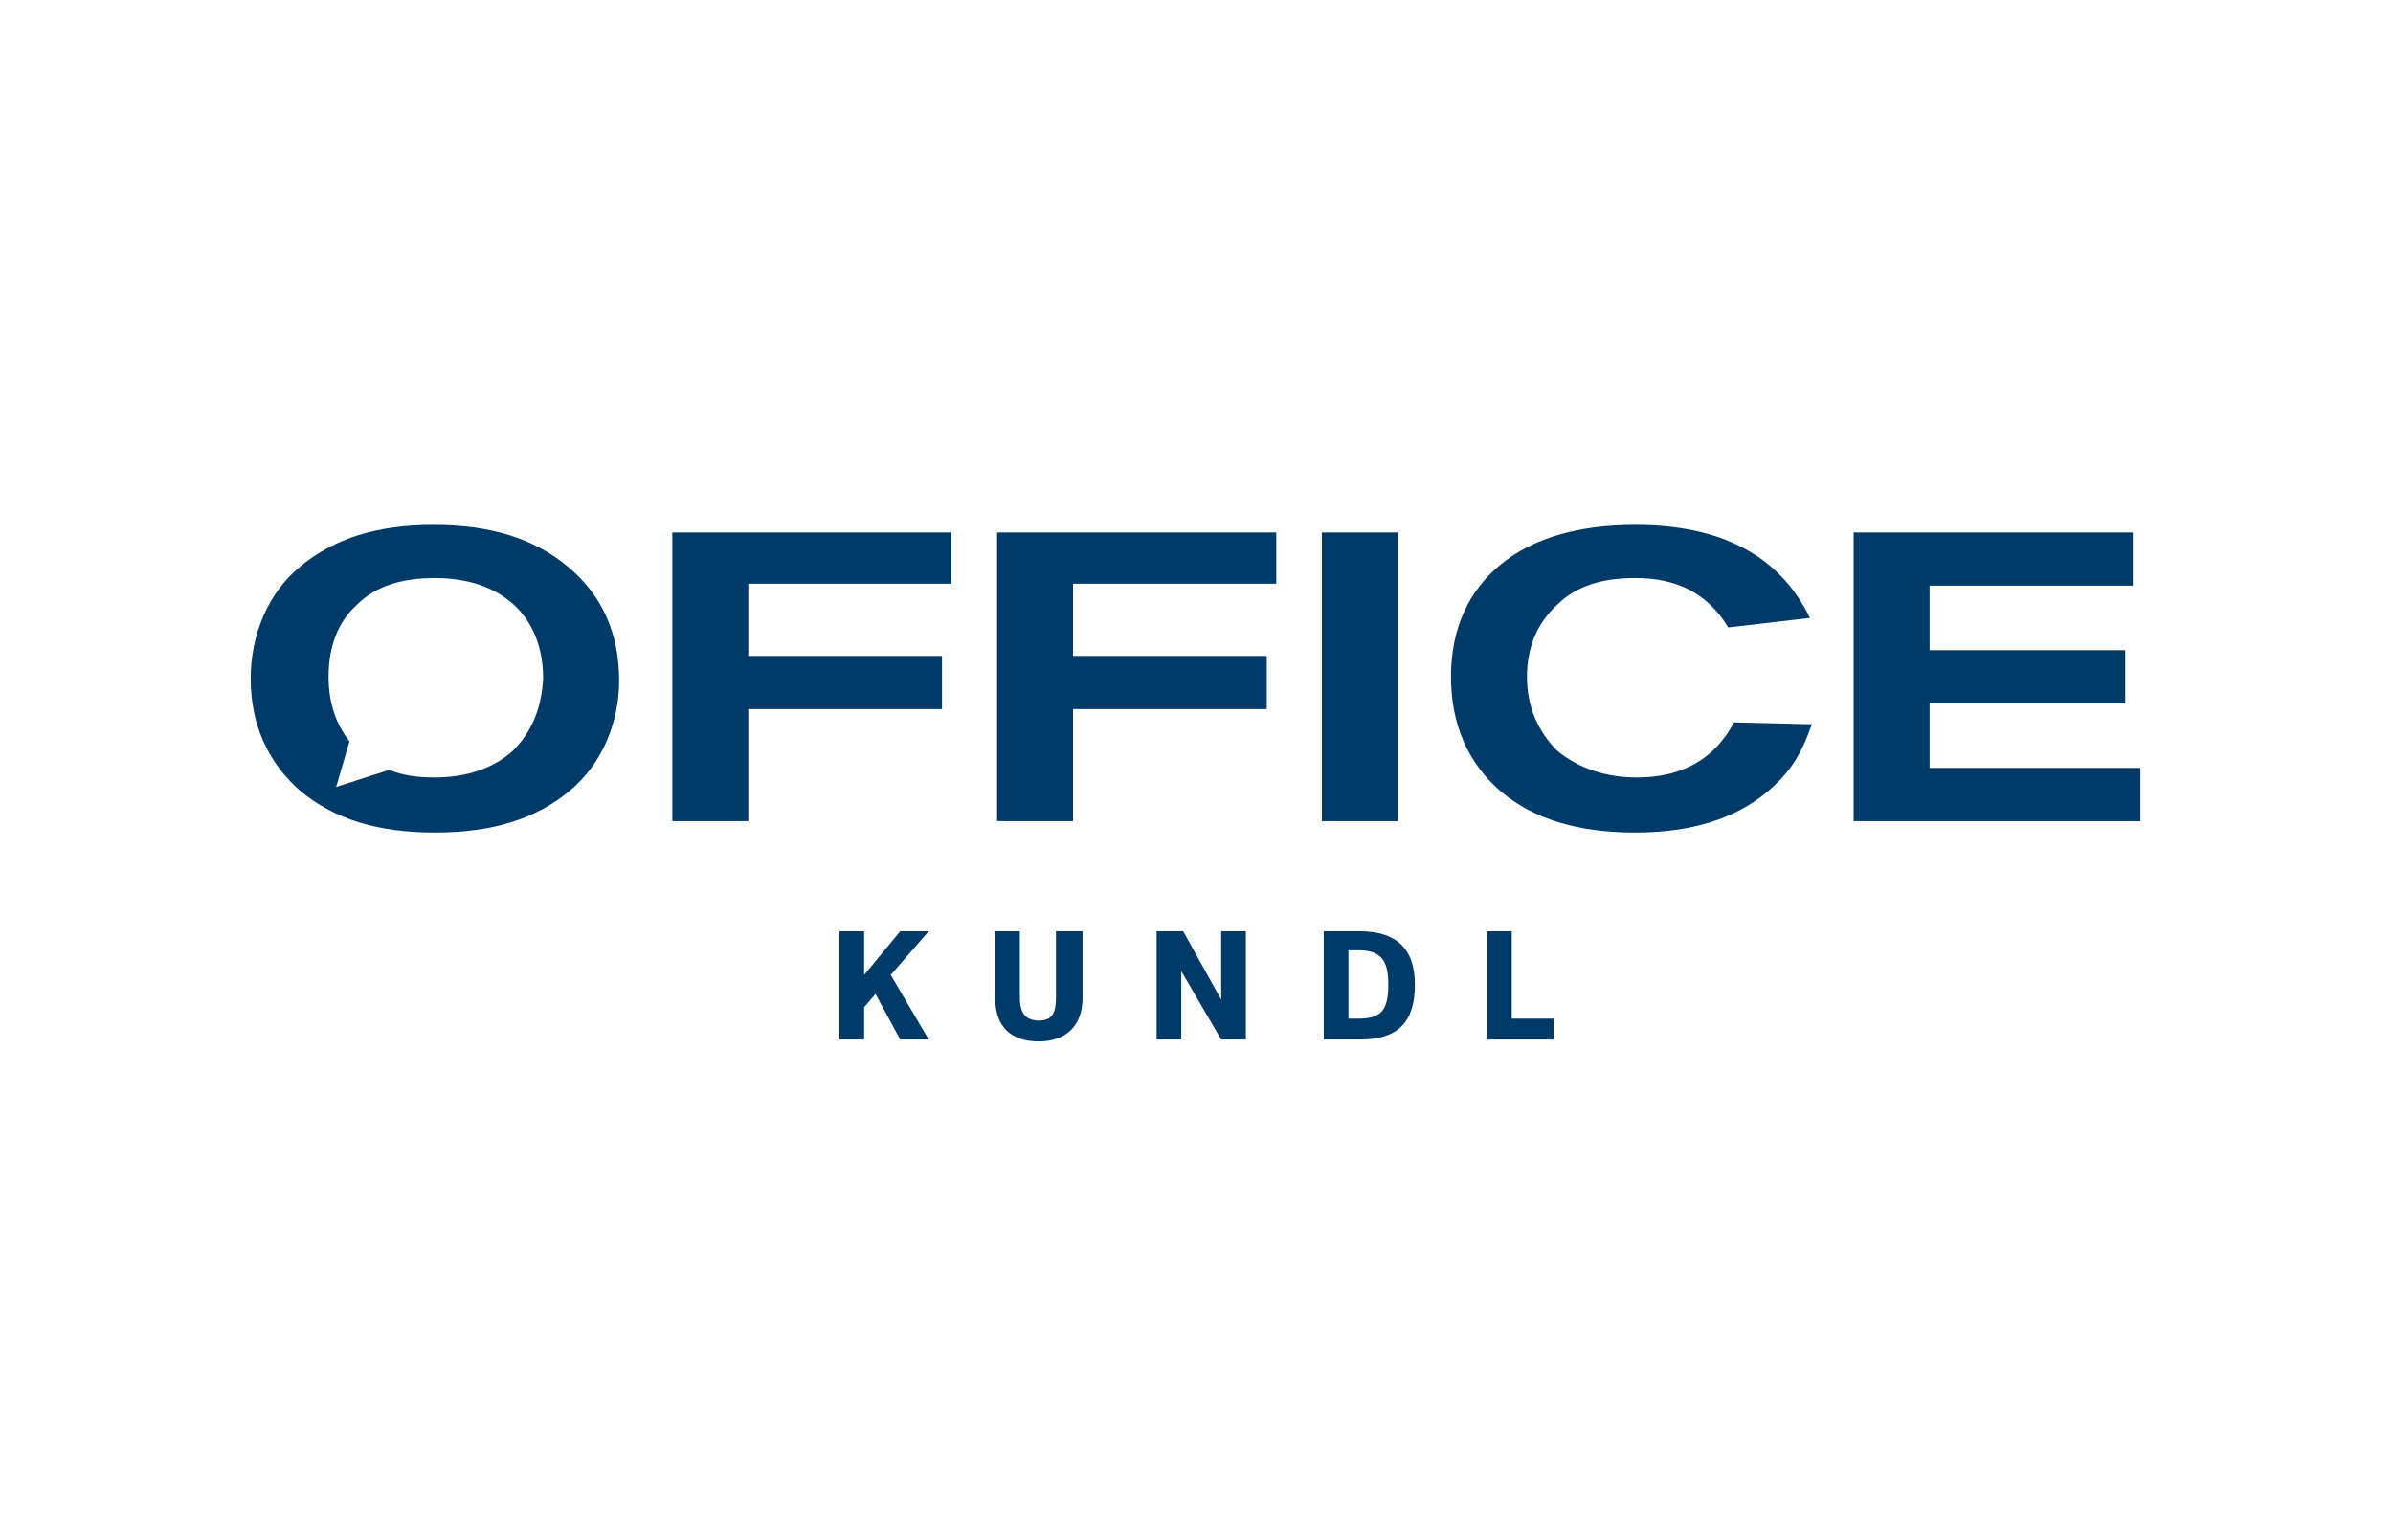 <?xml version="1.0"?>
<svg xmlns="http://www.w3.org/2000/svg" viewBox="0 22 126 81" width="345" height="222">
  <svg xmlns:xlink="http://www.w3.org/1999/xlink" version="1.1" id="Ebene_1" x="0px" y="0px" viewBox="0 0 126.5 126.5" style="enable-background:new 0 0 126.5 126.5;" xml:space="preserve" width="126.5" data-manipulated-width="true" height="126.5" data-manipulated-height="true">
<style type="text/css">
	.st0{fill:#003A69;}
</style>
<g id="Schutzbereich">
</g>
<g>
	<g>
		<polygon class="st0" points="95.9,58.1 95.9,58.1 95.9,58.1   "/>
	</g>
	<g>
		<polygon class="st0" points="44.7,58.1 44.7,58.1 44.7,58.1   "/>
	</g>
	<g>
		<polygon class="st0" points="58.7,58.1 58.8,58.1 58.8,58.1   "/>
	</g>
	<g>
		<g>
			<path class="st0" d="M29.9,51.8c-1.8-1.5-4.1-2.2-7.1-2.2c-2.9,0-5.2,0.7-7,2.2c-1.7,1.4-2.6,3.6-2.6,5.9c0,2.4,0.9,4.4,2.6,5.9     c1.8,1.5,4.1,2.2,7.1,2.2s5.3-0.7,7.1-2.2c1.7-1.4,2.6-3.6,2.6-5.8C32.6,55.3,31.7,53.3,29.9,51.8z M27,61.5     c-1,0.9-2.4,1.4-4.1,1.4c-0.9,0-1.7-0.1-2.4-0.4l-2.8,0.9l0.7-2.4c-0.7-0.9-1.1-2-1.1-3.4c0-1.6,0.5-2.9,1.5-3.8     c1-1,2.4-1.4,4.1-1.4c3.5,0,5.7,2,5.7,5.3C28.5,59.3,28,60.5,27,61.5z"/>
			<path class="st0" d="M50.1,52.8V50H35.4v15.2h4v-5.9h10.2v-2.8H39.4v-3.8h10.7V52.8z"/>
			<path class="st0" d="M67.2,52.8V50H52.5v15.2h4v-5.9h10.2v-2.8H56.5v-3.8h10.7V52.8z"/>
			<path class="st0" d="M69.6,50v15.2h4V50H69.6z"/>
			<path class="st0" d="M91.3,60c-1,1.9-2.7,2.9-5.1,2.9c-1.7,0-3.1-0.5-4.2-1.4c-1-1-1.6-2.3-1.6-3.9c0-1.5,0.5-2.8,1.6-3.8     c1-1,2.4-1.4,4.1-1.4c2.2,0,3.8,0.8,4.9,2.6l4.3-0.5c-1.6-3.3-4.7-4.9-9.2-4.9c-3,0-5.4,0.7-7.1,2.1c-1.7,1.4-2.6,3.4-2.6,5.9     s0.9,4.6,2.7,6.1c1.7,1.4,4,2.1,7,2.1c2.9,0,5.2-0.7,6.9-2.1c1.2-1,1.8-1.9,2.4-3.6L91.3,60L91.3,60z"/>
			<path class="st0" d="M101.6,62.5V59h10.3v-2.8h-10.3v-3.4h10.7V50H97.6v15.2h15.1v-2.8h-11.1V62.5z"/>
		</g>
	</g>
	<g>
		<path class="st0" d="M48.9,71h-1.5l-1.9,2.3V71h-1.3v5.7h1.3V75l0.6-0.7l1.3,2.4h1.5l-2-3.4L48.9,71z"/>
		<path class="st0" d="M55.6,71v3.5c0,0.8-0.2,1.2-0.9,1.2c-0.7,0-1-0.4-1-1.2V71h-1.3v3.5c0,1.6,0.9,2.3,2.3,2.3    c1.3,0,2.3-0.7,2.3-2.3V71H55.6z"/>
		<path class="st0" d="M64.3,71v3.6l-2-3.6h-1.4v5.7h1.3v-3.6l2.1,3.6h1.3V71H64.3z"/>
		<path class="st0" d="M71.6,71h-1.9v5.7h1.9c2,0,2.9-0.9,2.9-2.9C74.5,71.9,73.5,71,71.6,71z M71.5,75.6H71V72h0.5    c1.2,0,1.6,0.5,1.6,1.8C73.1,75.2,72.7,75.6,71.5,75.6z"/>
		<path class="st0" d="M79.6,75.6V71h-1.3v5.7h3.5v-1.1H79.6z"/>
	</g>
</g>
</svg>
</svg>
